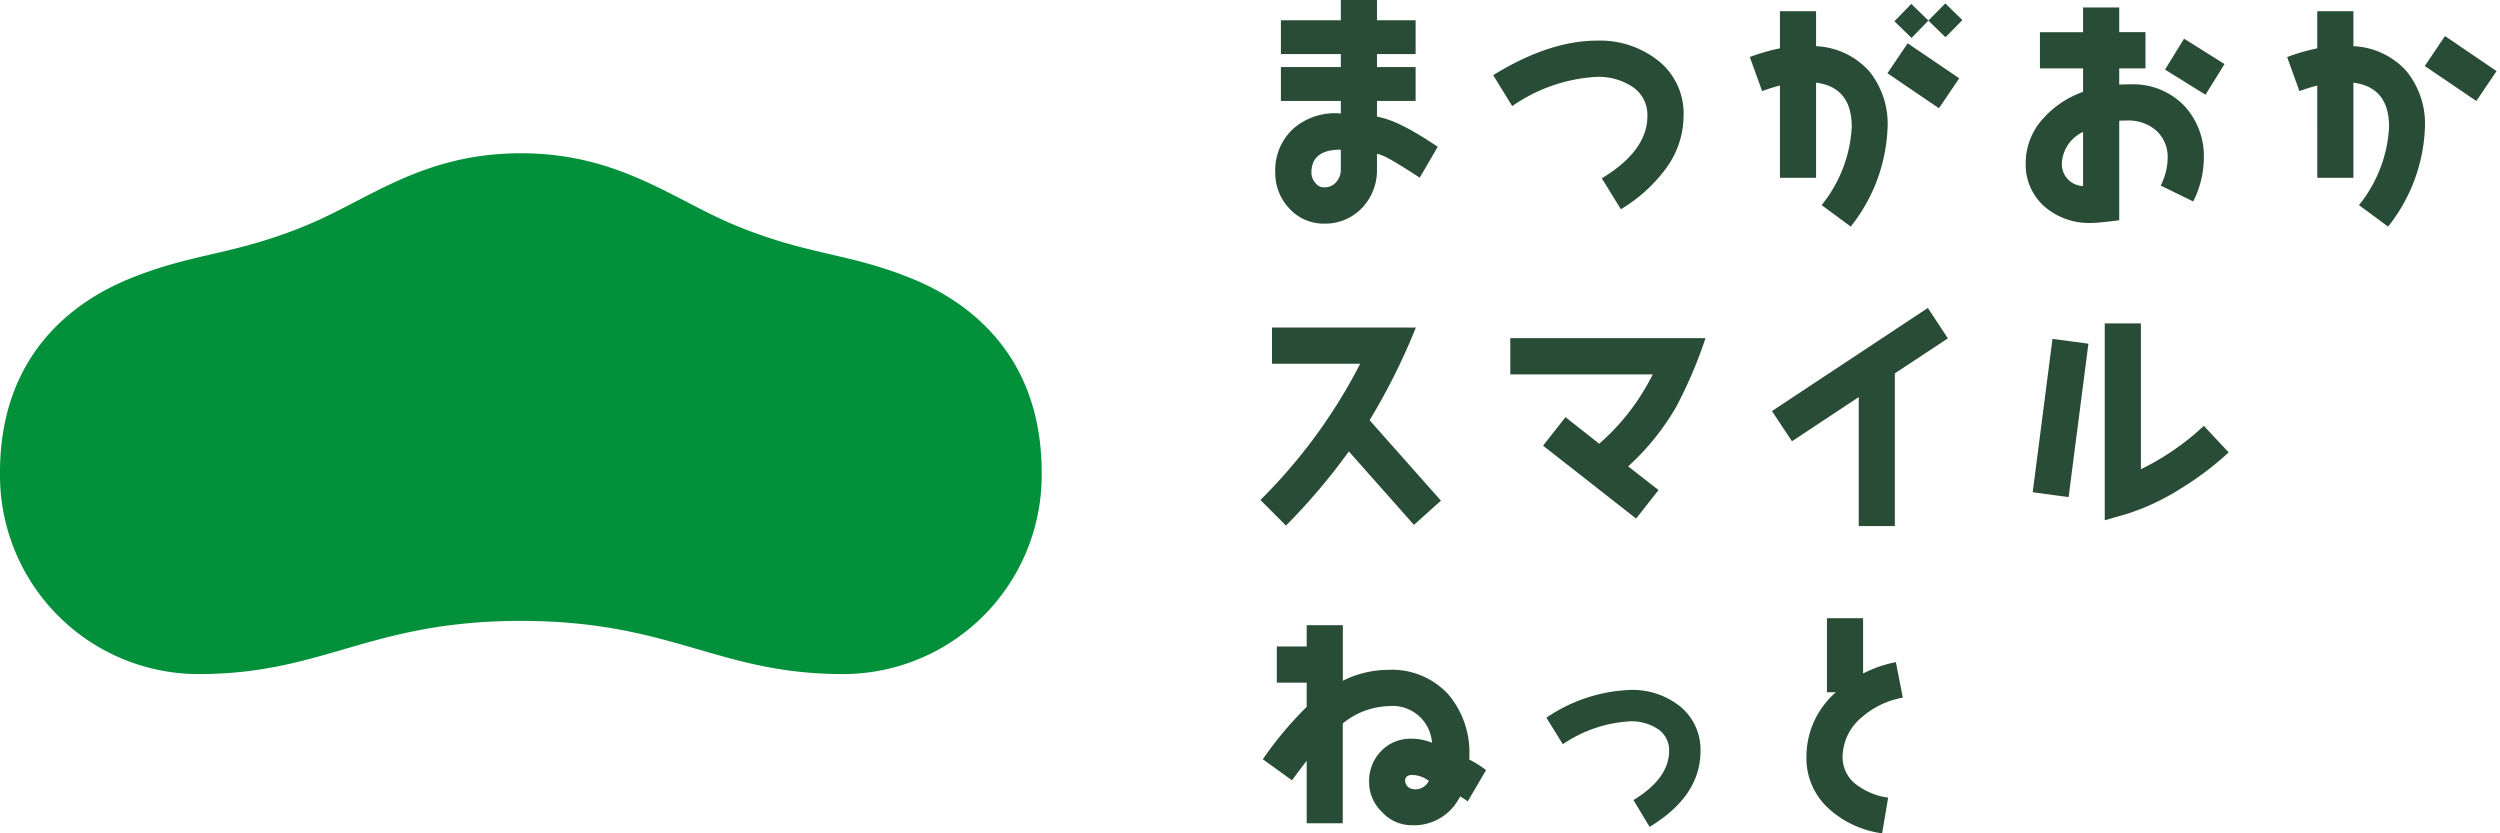 <svg xmlns="http://www.w3.org/2000/svg" width="240" height="80"><defs><clipPath id="a"><path data-name="長方形 2465" transform="translate(0 -.001)" fill="none" d="M0 0h119v80H0z"/></clipPath></defs><g data-name="グループ 8269"><g data-name="ページタイトル（ヘッダー）_PC"><g data-name="グループ 7970" transform="translate(121 .001)" clip-path="url(#a)" fill="#294c37"><path data-name="パス 5654" d="M15.295 17.056c-3.008-1.959-3.573-2.173-4.106-2.291v1.485a5.216 5.216 0 01-1.434 3.711 4.867 4.867 0 01-3.633 1.506 4.422 4.422 0 01-3.331-1.438 4.936 4.936 0 01-1.366-3.455 5.4 5.4 0 011.781-4.266 6.063 6.063 0 014.513-1.414V9.687H1.967V6.44h5.752V5.188H1.967V1.942h5.752V0h3.47v1.942H14.9v3.246h-3.711V6.44H14.9v3.247h-3.711v1.508c1.019.208 2.389.586 5.833 2.894zm-7.576-2.685h-.07c-1.828 0-2.753.743-2.753 2.2a1.469 1.469 0 00.369.973 1.018 1.018 0 00.856.441 1.47 1.47 0 001.158-.509 1.789 1.789 0 00.439-1.23z"/><path data-name="パス 5655" d="M38.796 16.351a14.642 14.642 0 01-4.193 3.733l-1.827-2.968q4.373-2.642 4.375-5.981a3.237 3.237 0 00-1.548-2.876 5.938 5.938 0 00-3.286-.883 15.655 15.655 0 00-8.143 2.807l-1.828-2.967c3.563-2.2 6.9-3.317 9.972-3.317a9.012 9.012 0 015.785 1.856 6.483 6.483 0 012.521 5.4 8.559 8.559 0 01-1.826 5.193"/><path data-name="パス 5656" d="M56.676 21.754l-2.8-2.065a12.991 12.991 0 002.892-7.511c0-2.529-1.134-3.944-3.424-4.245v9.137h-3.47V8.208c-.556.141-1.134.326-1.712.534l-1.18-3.269a18.991 18.991 0 012.891-.835V1.071h3.471v3.362a7.3 7.3 0 015.067 2.363 8 8 0 011.8 5.382 16.211 16.211 0 01-3.541 9.576m8.469-11.363l-4.946-3.362 1.944-2.875 4.95 3.362zm.625-6.817l-1.643-1.6-1.613 1.668-1.643-1.6L62.484.373l1.643 1.6 1.62-1.645 1.643 1.6z"/><path data-name="パス 5657" d="M89.548 19.34l-3.123-1.53a5.939 5.939 0 00.67-2.6 3.414 3.414 0 00-1.086-2.667 4.047 4.047 0 00-2.8-.973c-.254 0-.509 0-.763.025v9.552c-1.32.163-2.2.255-2.683.255a6.542 6.542 0 01-4.443-1.53 5.352 5.352 0 01-1.851-4.242 6.316 6.316 0 011.666-4.245 9.241 9.241 0 013.839-2.567V6.565h-4.14V3.087h4.14V.718h3.471v2.369h2.522v3.478h-2.522v1.553c.671-.023 1.041-.023 1.134-.023a6.8 6.8 0 015.044 1.994 7.048 7.048 0 011.944 5.1 9.369 9.369 0 01-1.018 4.15m-10.575-6.675a3.537 3.537 0 00-2.035 2.968 2.1 2.1 0 002.035 2.225zm11.754-3.572L86.841 6.68l1.827-2.967 3.886 2.436z"/><path data-name="パス 5658" d="M108.26 21.755l-2.8-2.065a12.99 12.99 0 002.891-7.512c0-2.528-1.133-3.944-3.423-4.244v9.137h-3.47V8.212a16.69 16.69 0 00-1.713.534l-1.18-3.269a18.309 18.309 0 012.893-.836v-3.57h3.471v3.362a7.292 7.292 0 015.067 2.364 8.007 8.007 0 011.8 5.381 16.217 16.217 0 01-3.54 9.577m8.473-12.058l-4.951-3.362 1.941-2.875 4.95 3.362z"/><path data-name="パス 5659" d="M14.739 50.387l-6.248-7.05a60.4 60.4 0 01-6.038 7.119L0 47.995a51.571 51.571 0 009.58-13.079H1.111v-3.477h13.813a60.973 60.973 0 01-4.442 8.9l6.848 7.722z"/><path data-name="パス 5660" d="M39.884 39.113a23.844 23.844 0 01-4.581 5.658l2.915 2.273-2.152 2.739-8.931-7 2.152-2.738 3.239 2.552a21.561 21.561 0 005.136-6.657H23.988v-3.479h18.741a42.854 42.854 0 01-2.845 6.652"/><path data-name="パス 5661" d="M60.906 35.84V50.5h-3.467V38.118L51.03 42.36l-1.924-2.898 14.969-9.9 1.921 2.92z"/><path data-name="パス 5662" d="M77.586 47.719l-3.447-.465 1.9-14.723 3.449.463zm10.829-.859a22.137 22.137 0 01-5.114 2.436l-2.245.647v-18.9h3.471v14a24.579 24.579 0 006.042-4.165l2.383 2.55a28.928 28.928 0 01-4.534 3.432"/><path data-name="パス 5663" d="M18.718 77.203a4.9 4.9 0 01-4.188 2.017 3.836 3.836 0 01-2.845-1.257 3.943 3.943 0 01-1.251-2.875 4.135 4.135 0 011.158-2.991 3.9 3.9 0 012.938-1.182 5.083 5.083 0 011.944.394 3.8 3.8 0 00-4.169-3.524 7.256 7.256 0 00-4.4 1.669v9.576H4.442v-6c-.416.532-.879 1.159-1.412 1.877l-2.8-2.018a34.557 34.557 0 014.211-5.031v-2.32H1.573v-3.481h2.869v-2.04h3.471v5.332a9.874 9.874 0 014.392-1.046 7.329 7.329 0 015.738 2.363 8.622 8.622 0 012.016 5.937v.312a11.392 11.392 0 011.607 1.011l-1.763 3a8.178 8.178 0 00-.729-.471 5.607 5.607 0 01-.452.736m-4.168-2.798c-.441 0-.723.237-.649.673a.835.835 0 00.649.672 1.421 1.421 0 001.615-.779 2.751 2.751 0 00-1.615-.566"/><path data-name="パス 5664" d="M37.362 79.379l-1.551-2.574c2.29-1.39 3.425-2.967 3.425-4.754a2.424 2.424 0 00-1.228-2.155 4.573 4.573 0 00-2.522-.65 12.692 12.692 0 00-6.455 2.2l-1.573-2.549a15.27 15.27 0 018.029-2.664 7.318 7.318 0 014.7 1.5 5.334 5.334 0 012.059 4.384c0 2.852-1.619 5.285-4.881 7.258"/><path data-name="パス 5665" d="M57.741 68.851a4.991 4.991 0 00-1.852 3.826 3.265 3.265 0 001.413 2.709 6.422 6.422 0 002.961 1.184L59.684 80a9.532 9.532 0 01-5.09-2.341 6.508 6.508 0 01-2.175-5.033 8.173 8.173 0 012.823-6.167h-.855v-7.114h3.47v5.309a11.766 11.766 0 013.147-1.089l.67 3.407a8.128 8.128 0 00-3.933 1.879"/></g></g><g data-name="松アイコン（ヘッダー）／PC"><path data-name="パス 5130" d="M100 45.364a19.09 19.09 0 01-19.032 19.349c-12.088 0-16.424-5.106-30.968-5.106s-18.876 5.106-30.963 5.106A19.09 19.09 0 010 45.364c0-11.367 7.118-16.425 12.373-18.58 6.2-2.544 10.009-2.24 17.075-5.164C35.43 19.143 40.612 14.713 50 14.713s14.575 4.43 20.557 6.906c7.065 2.924 10.872 2.62 17.075 5.164C92.886 28.939 100 33.997 100 45.364z" fill="#03903a"/></g></g></svg>